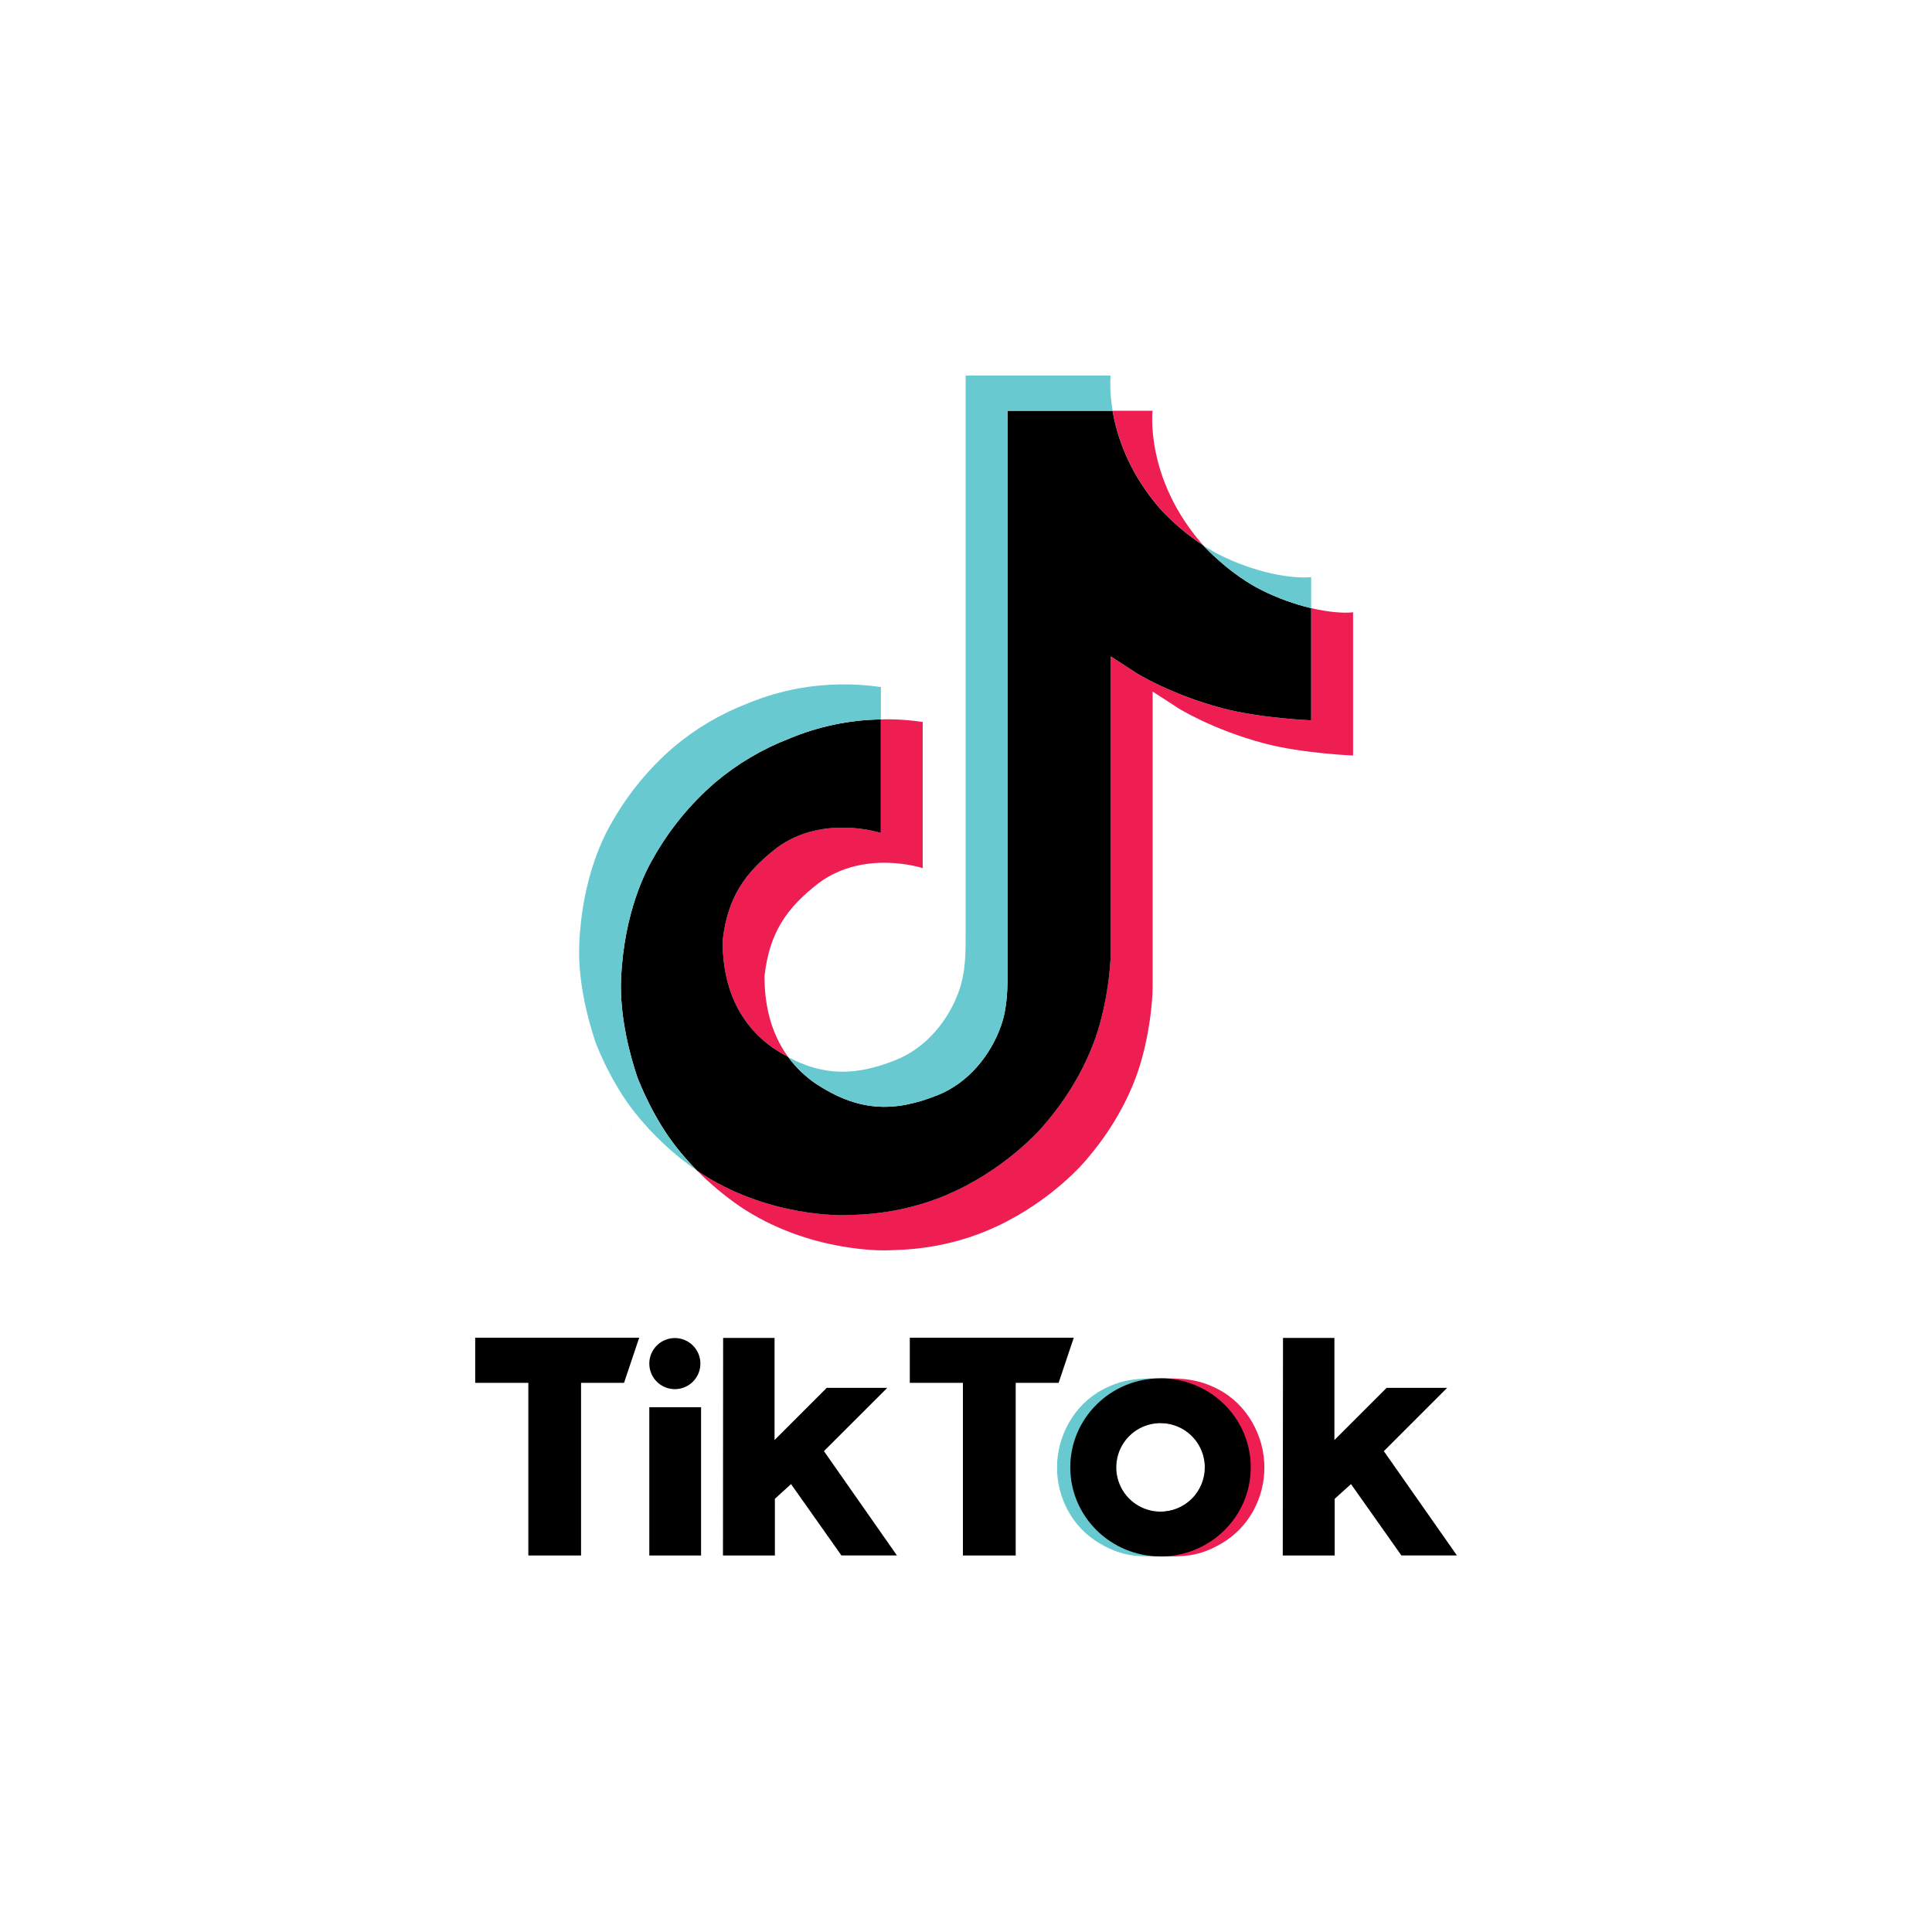 <?xml version="1.0" encoding="UTF-8"?> <svg xmlns="http://www.w3.org/2000/svg" width="4090" height="4090" viewBox="0 0 4090 4090" fill="none"> <path d="M1289.35 2379.87L1295.43 2397.03C1294.65 2395.06 1292.43 2389.06 1289.35 2379.87ZM1529.77 1991.17C1540.44 1899 1576.67 1847.4 1644.94 1794.5C1742.63 1722.85 1864.65 1763.38 1864.65 1763.38V1522.96C1894.32 1522.17 1924 1524 1953.34 1528.44V1837.84C1953.34 1837.84 1831.35 1797.31 1733.67 1868.99C1665.43 1921.86 1629.13 1973.5 1618.49 2065.66C1618.16 2115.71 1627.16 2181.13 1668.62 2237.7C1658.37 2232.22 1647.92 2225.97 1637.28 2218.95C1545.96 2154.98 1529.33 2059 1529.77 1991.17ZM2457.18 1078.43C2389.98 1001.6 2364.57 924.026 2355.38 869.533H2439.92C2439.92 869.533 2423.06 1012.41 2545.9 1152.92L2547.61 1154.81C2514.5 1133.08 2484.14 1107.44 2457.18 1078.43V1078.43ZM2864.41 1296.25V1599.42C2864.41 1599.42 2756.54 1595.01 2676.71 1573.82C2565.24 1544.19 2493.6 1498.73 2493.6 1498.73C2493.6 1498.73 2444.1 1466.32 2440.1 1464.06V2090.11C2440.1 2124.97 2430.95 2212.03 2403.06 2284.63C2366.64 2379.62 2310.45 2441.96 2300.11 2454.7C2300.11 2454.7 2231.77 2538.98 2111.19 2595.73C2002.5 2646.93 1907.07 2645.63 1878.55 2646.93C1878.55 2646.93 1713.59 2653.74 1565.15 2553.09C1533.05 2530.91 1503.09 2505.78 1475.65 2478.04L1476.39 2478.6C1624.87 2579.25 1789.79 2572.43 1789.79 2572.43C1818.35 2571.14 1913.78 2572.43 2022.43 2521.24C2142.9 2464.48 2211.35 2380.21 2211.35 2380.21C2221.58 2367.46 2278.03 2305.12 2314.3 2210.1C2342.12 2137.53 2351.35 2050.44 2351.35 2015.58V1389.6C2355.35 1391.9 2404.8 1424.31 2404.8 1424.31C2404.8 1424.31 2476.48 1469.8 2587.95 1499.4C2667.82 1520.59 2775.65 1525 2775.65 1525V1287.43C2812.55 1296.06 2844 1298.4 2864.41 1296.25V1296.25Z" fill="#EE1D52"></path> <path d="M2775.69 1287.43V1524.92C2775.69 1524.92 2667.85 1520.52 2587.99 1499.33C2476.52 1469.69 2404.84 1424.24 2404.84 1424.24C2404.84 1424.24 2355.38 1391.82 2351.38 1389.53V2015.65C2351.38 2050.51 2342.23 2137.6 2314.34 2210.17C2277.92 2305.19 2221.73 2367.54 2211.39 2380.28C2211.39 2380.28 2143.01 2464.56 2022.46 2521.31C1913.81 2572.51 1818.39 2571.21 1789.83 2572.51C1789.83 2572.51 1624.9 2579.32 1476.43 2478.67L1475.69 2478.12C1460.01 2462.28 1445.26 2445.56 1431.49 2428.03C1384.11 2367.76 1355.07 2296.49 1347.77 2276.15C1347.76 2276.06 1347.76 2275.98 1347.77 2275.89C1336.03 2240.55 1311.36 2155.68 1314.73 2073.48C1320.69 1928.45 1369.59 1839.43 1382.52 1817.13C1416.76 1756.32 1461.29 1701.91 1514.14 1656.32C1560.77 1616.98 1613.63 1585.69 1670.54 1563.71C1732.07 1537.91 1797.95 1524.08 1864.66 1522.96V1763.38C1864.66 1763.38 1742.63 1723 1644.98 1794.5C1576.71 1847.4 1540.48 1899 1529.81 1991.17C1529.37 2059 1546 2154.98 1637.24 2218.99C1647.88 2226.03 1658.33 2232.28 1668.58 2237.73C1684.52 2259.35 1703.92 2278.19 1726 2293.49C1815.13 2352.35 1889.81 2356.46 1985.31 2318.23C2048.99 2292.67 2096.92 2235.07 2119.15 2171.24C2133.12 2131.38 2132.93 2091.26 2132.93 2049.77V869.533H2355.2C2364.39 924.026 2389.8 1001.6 2457 1078.43C2483.95 1107.44 2514.31 1133.08 2547.42 1154.81C2557.2 1165.37 2607.21 1217.57 2671.41 1249.61C2704.61 1266.17 2739.6 1278.86 2775.69 1287.43V1287.43Z" fill="black"></path> <path d="M1259.31 2202.32V2202.51L1264.79 2218.1C1264.16 2216.29 1262.12 2210.77 1259.31 2202.32Z" fill="#69C9D0"></path> <path d="M1670.54 1563.71C1613.63 1585.69 1560.77 1616.99 1514.14 1656.32C1461.28 1702.01 1416.76 1756.54 1382.56 1817.47C1369.63 1839.69 1320.73 1928.78 1314.77 2073.81C1311.4 2156.02 1336.07 2240.88 1347.81 2276.22C1347.8 2276.31 1347.8 2276.4 1347.81 2276.48C1355.22 2296.64 1384.15 2367.91 1431.53 2428.37C1445.29 2445.89 1460.05 2462.61 1475.72 2478.45C1425.5 2443.71 1380.71 2401.72 1342.81 2353.83C1295.84 2294.08 1266.87 2223.55 1259.31 2202.73C1259.3 2202.58 1259.3 2202.43 1259.31 2202.28V2202.02C1247.53 2166.72 1222.79 2081.81 1226.23 1999.5C1232.19 1854.47 1281.09 1765.45 1294.02 1743.15C1328.21 1682.22 1372.73 1627.69 1425.6 1582.01C1472.23 1542.66 1525.09 1511.36 1582.01 1489.4C1617.51 1474.67 1654.49 1463.8 1692.32 1456.99C1749.33 1447.03 1807.56 1446.17 1864.84 1454.43V1522.96C1798.07 1524.05 1732.12 1537.88 1670.54 1563.71V1563.71Z" fill="#69C9D0"></path> <path d="M2355.38 869.534H2133.12V2049.81C2133.12 2091.3 2133.12 2131.31 2119.34 2171.28C2096.89 2235.07 2049.14 2292.67 1985.49 2318.23C1889.96 2356.61 1815.27 2352.35 1726.18 2293.49C1704.07 2278.26 1684.62 2259.48 1668.62 2237.92C1744.52 2278.41 1812.46 2277.71 1896.62 2243.92C1960.23 2218.36 2008.05 2160.76 2030.43 2096.93C2044.43 2057.07 2044.25 2016.95 2044.25 1975.5V795H2351.16C2351.16 795 2347.71 824.339 2355.38 869.534ZM2775.69 1221.75V1287.43C2739.66 1278.85 2704.73 1266.16 2671.59 1249.61C2607.4 1217.57 2557.39 1165.37 2547.61 1154.81C2558.96 1162.26 2570.73 1169.04 2582.87 1175.11C2660.93 1214.08 2737.79 1225.72 2775.69 1221.75V1221.75Z" fill="#69C9D0"></path> <path d="M2363.05 3107.65C2363.03 3116.1 2364.28 3124.5 2366.76 3132.58C2366.88 3133.15 2367.05 3133.71 2367.28 3134.25C2373.19 3153.36 2385.08 3170.07 2401.18 3181.93C2417.29 3193.8 2436.77 3200.2 2456.77 3200.19V3294.98C2410.62 3294.98 2377.57 3296.61 2327.12 3266.87C2269.92 3232.93 2237.69 3170.89 2237.69 3106.46C2237.69 3040.01 2273.77 2973.44 2334.94 2941.36C2379.39 2918.09 2413.06 2917.95 2456.89 2917.95V3012.71C2432.02 3012.71 2408.17 3022.58 2390.59 3040.17C2373 3057.75 2363.13 3081.6 2363.13 3106.46L2363.05 3107.65Z" fill="#69C9D0"></path> <path d="M2551.24 3107.65C2551.24 3116.1 2549.99 3124.5 2547.53 3132.58C2547.53 3133.14 2547.2 3133.69 2547.02 3134.25C2541.09 3153.35 2529.2 3170.06 2513.1 3181.92C2496.99 3193.78 2477.52 3200.19 2457.52 3200.19V3294.98C2503.64 3294.98 2536.72 3296.61 2586.99 3266.87C2644.37 3232.93 2676.67 3170.89 2676.67 3106.46C2676.67 3040.01 2640.59 2973.44 2579.43 2941.36C2534.98 2918.09 2501.3 2917.95 2457.52 2917.95V3012.71C2482.38 3012.72 2506.21 3022.6 2523.79 3040.18C2541.37 3057.76 2551.24 3081.6 2551.24 3106.46V3107.65Z" fill="#EE1D52"></path> <path d="M1006 2831.96H1353.14L1321.06 2927.47H1230.08V3292.98H1118.47V2927.47H1006V2831.96ZM1926 2831.96V2927.47H2038.47V3292.98H2150.23V2927.47H2241.06L2273.14 2831.96H1926ZM1428.68 2940.8C1439.37 2940.79 1449.83 2937.62 1458.72 2931.67C1467.61 2925.72 1474.54 2917.27 1478.62 2907.38C1482.71 2897.49 1483.77 2886.62 1481.68 2876.13C1479.59 2865.64 1474.43 2856.01 1466.86 2848.45C1459.29 2840.89 1449.65 2835.74 1439.16 2833.66C1428.66 2831.58 1417.79 2832.66 1407.91 2836.76C1398.03 2840.86 1389.59 2847.8 1383.65 2856.7C1377.71 2865.6 1374.55 2876.06 1374.56 2886.75C1374.56 2893.86 1375.96 2900.89 1378.68 2907.45C1381.4 2914.02 1385.39 2919.98 1390.41 2925C1395.44 2930.02 1401.41 2934 1407.97 2936.71C1414.54 2939.42 1421.57 2940.81 1428.68 2940.8V2940.8ZM1374.56 3292.98H1484.13V2979.03H1374.56V3292.98ZM1878.36 2938.06H1750.19L1639.72 3048.53V2832.34H1530.85L1530.51 3292.98H1640.42V3172.96L1674.62 3141.81L1781.3 3292.84H1898.81L1744.26 3071.98L1878.36 2938.06ZM2929.57 3072.05L3063.56 2938.06H2935.43L2824.92 3048.53V2832.34H2716.09L2715.57 3292.98H2825.51V3172.96L2860.04 3141.81L2966.73 3292.84H3084.27L2929.57 3072.05ZM2647.81 3106.39C2647.81 3210.49 2562.28 3294.91 2456.77 3294.91C2351.27 3294.91 2265.74 3210.49 2265.74 3106.39C2265.74 3002.3 2351.27 2917.87 2456.77 2917.87C2562.28 2917.87 2647.81 3002.33 2647.81 3106.46V3106.39ZM2550.5 3106.39C2550.5 3087.85 2545 3069.73 2534.7 3054.32C2524.4 3038.91 2509.77 3026.9 2492.64 3019.8C2475.51 3012.71 2456.67 3010.85 2438.49 3014.47C2420.31 3018.09 2403.61 3027.01 2390.5 3040.12C2377.39 3053.23 2368.47 3069.93 2364.85 3088.11C2361.24 3106.29 2363.09 3125.13 2370.19 3142.26C2377.28 3159.38 2389.29 3174.02 2404.7 3184.32C2420.12 3194.62 2438.24 3200.11 2456.77 3200.11C2481.62 3200.11 2505.44 3190.25 2523.02 3172.69C2540.59 3155.13 2550.48 3131.31 2550.5 3106.46V3106.39Z" fill="black"></path> </svg> 